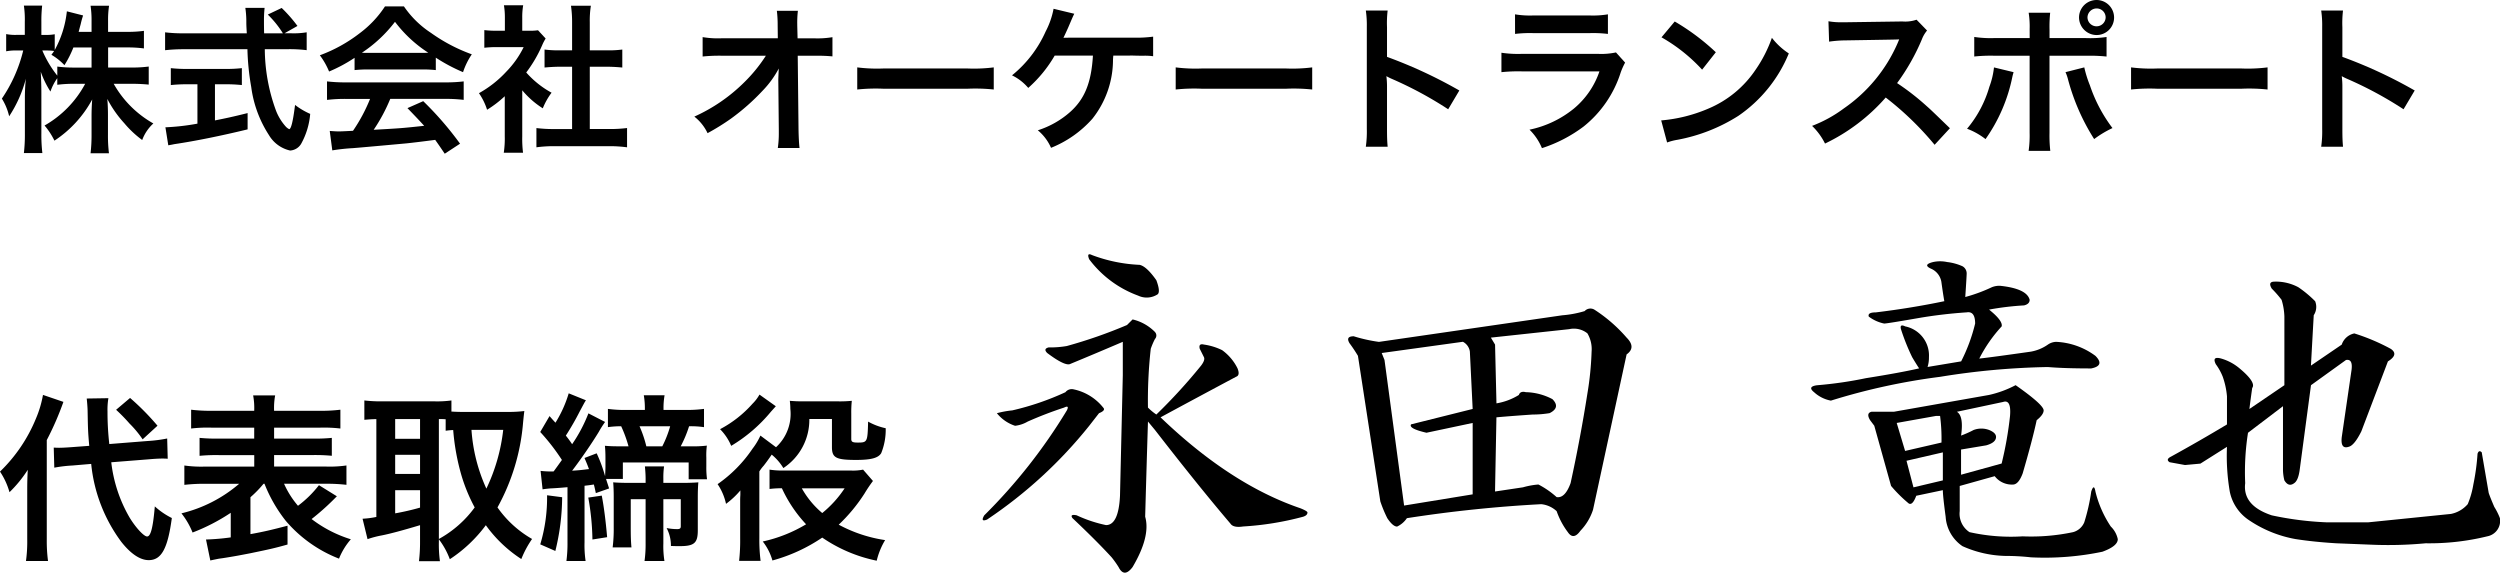 <svg xmlns="http://www.w3.org/2000/svg" width="251.213" height="57.55" viewBox="0 0 251.213 57.55"><path d="M10.864,6.786h2.369a12.533,12.533,0,0,0,1.712-.1V8.5c-.527-.048-1.04-.08-1.728-.08H11.424a10.481,10.481,0,0,0,3.986,3.986,4.2,4.2,0,0,0-1.121,1.664,10.272,10.272,0,0,1-1.792-1.68,11.283,11.283,0,0,1-1.713-2.45c.048.545.064,1.122.064,1.585v2.017a14.626,14.626,0,0,0,.1,1.857H9.1a15.578,15.578,0,0,0,.1-1.857v-1.9c0-.449.017-1.025.065-1.649A11.448,11.448,0,0,1,5.47,14.134a7.142,7.142,0,0,0-.992-1.521A10.52,10.52,0,0,0,8.56,8.419H7.5a13.575,13.575,0,0,0-1.745.1V7.859A5.03,5.03,0,0,0,5.069,9.2a9.256,9.256,0,0,1-.975-2c.031.527.063,1.408.063,2.112v4.1a15.881,15.881,0,0,0,.1,1.969H2.4a16.021,16.021,0,0,0,.1-1.969V9.972A18.647,18.647,0,0,1,2.6,7.907a12.684,12.684,0,0,1-1.68,3.778A5.848,5.848,0,0,0,.188,9.908,14.714,14.714,0,0,0,2.333,5.074H1.692a4.863,4.863,0,0,0-1.072.08V3.425a4.606,4.606,0,0,0,1.072.08h.8v-1.3A9.708,9.708,0,0,0,2.4.56H4.237a13.834,13.834,0,0,0-.08,1.649v1.3h.481A4.332,4.332,0,0,0,5.5,3.441V5.025A10.3,10.3,0,0,0,6.719,1.137l1.632.416a8.633,8.633,0,0,0-.24.864c-.1.368-.129.48-.208.784H9.2V2.1A9.685,9.685,0,0,0,9.1.576H10.96a9.416,9.416,0,0,0-.1,1.521V3.2h1.889a11.791,11.791,0,0,0,1.713-.1V4.866a12.416,12.416,0,0,0-1.713-.1H10.864ZM7.375,4.77a10.465,10.465,0,0,1-.9,1.777A5.857,5.857,0,0,0,5.166,5.506c.144-.193.191-.256.272-.384a5.738,5.738,0,0,0-.785-.048h-.4A10.841,10.841,0,0,0,5.758,7.6V6.69a12.757,12.757,0,0,0,1.745.1H9.2V4.77Z"/><path d="M29.265,3.345a7.721,7.721,0,0,0,1.552-.1V5.042a14.031,14.031,0,0,0-1.872-.1H26.608a18.221,18.221,0,0,0,1.121,6.162,5.216,5.216,0,0,0,.959,1.585,1.186,1.186,0,0,0,.369.288c.192,0,.384-.768.592-2.433a7.177,7.177,0,0,0,1.521.9,7.415,7.415,0,0,1-.912,3.01,1.38,1.38,0,0,1-1.105.672,3.311,3.311,0,0,1-2.129-1.553,11.649,11.649,0,0,1-1.777-4.818,25.1,25.1,0,0,1-.384-3.809h-6.4a16.815,16.815,0,0,0-1.873.1V3.249a14.728,14.728,0,0,0,1.873.1H24.8c-.048-.832-.048-.832-.048-1.313a9.237,9.237,0,0,0-.1-1.248h1.937a11,11,0,0,0-.064,1.3c0,.272,0,.736.016,1.264h1.889a9.915,9.915,0,0,0-1.521-1.889L28.305.8A14.268,14.268,0,0,1,29.89,2.608l-1.3.737ZM18.781,8.467a15.572,15.572,0,0,0-1.617.08v-1.7a14.454,14.454,0,0,0,1.649.08h3.874a13.818,13.818,0,0,0,1.616-.08v1.7a15.465,15.465,0,0,0-1.6-.08H21.6V12.1c1.121-.224,1.745-.352,3.281-.737V13c-2.705.656-5.233,1.169-7.379,1.488-.144.033-.32.065-.592.113l-.288-1.809a22.764,22.764,0,0,0,3.217-.368V8.467Z"/><path d="M35.629,5.811a15.207,15.207,0,0,1-2.561,1.376,7.462,7.462,0,0,0-.928-1.633,14.954,14.954,0,0,0,4.017-2.225A10.548,10.548,0,0,0,38.687.64h1.9A9.724,9.724,0,0,0,43.3,3.3,16.894,16.894,0,0,0,47.41,5.458a7.17,7.17,0,0,0-.881,1.793,17.2,17.2,0,0,1-2.737-1.457V7.043a12.154,12.154,0,0,0-1.44-.064H37.006a12.831,12.831,0,0,0-1.377.064Zm-.88,4.128a14.99,14.99,0,0,0-1.889.1V8.179a15.733,15.733,0,0,0,1.889.1h9.972a15.094,15.094,0,0,0,1.873-.1v1.857a14.889,14.889,0,0,0-1.873-.1H39.215a17.317,17.317,0,0,1-1.665,3.106c2.833-.16,2.833-.16,5.074-.4-.513-.56-.784-.848-1.681-1.777l1.585-.7a32.854,32.854,0,0,1,3.7,4.274l-1.538,1.008c-.528-.784-.687-1.008-.959-1.392-1.33.175-2.29.288-2.881.351-1.585.145-4.754.433-5.395.481a19.026,19.026,0,0,0-2.064.224l-.257-1.953c.432.032.7.048.929.048.112,0,.591-.016,1.408-.063a16.593,16.593,0,0,0,1.713-3.2Zm7.587-4.626c.256,0,.4,0,.7-.015a13.032,13.032,0,0,1-3.346-3.106A13.615,13.615,0,0,1,36.365,5.3c.273.015.368.015.656.015Z"/><path d="M52.478,13.718a11.217,11.217,0,0,0,.08,1.632H50.621a9.572,9.572,0,0,0,.1-1.664V9.668a10.75,10.75,0,0,1-1.777,1.36,6.22,6.22,0,0,0-.816-1.665A11.018,11.018,0,0,0,50.877,7.2a9.493,9.493,0,0,0,1.744-2.466H50.013a10.963,10.963,0,0,0-1.345.065V3.025a9.775,9.775,0,0,0,1.265.064h.8V1.744A7.349,7.349,0,0,0,50.637.528h1.936a6.92,6.92,0,0,0-.095,1.248V3.089h.656a5.852,5.852,0,0,0,.929-.048l.767.832a4.5,4.5,0,0,0-.351.673,13.2,13.2,0,0,1-1.6,2.737,9.423,9.423,0,0,0,2.545,2.032,6.855,6.855,0,0,0-.881,1.569,8.764,8.764,0,0,1-2.064-1.809Zm6.787-.753h1.92a13.741,13.741,0,0,0,1.825-.1v1.937a13.157,13.157,0,0,0-1.825-.113H55.711a12.9,12.9,0,0,0-1.809.113V12.869a14.526,14.526,0,0,0,1.841.1h1.744V6.706h-1.2c-.544,0-1.057.032-1.568.08V4.978a10.8,10.8,0,0,0,1.568.08h1.2V2.241A11.329,11.329,0,0,0,57.375.576h2a9.393,9.393,0,0,0-.111,1.665V5.058h1.7a10.4,10.4,0,0,0,1.568-.08V6.786c-.511-.048-1.008-.08-1.568-.08h-1.7Z"/><path d="M78.207,8.035c0-.08.032-.9.049-1.152a9.732,9.732,0,0,1-1.633,2.24,22.035,22.035,0,0,1-3.153,2.785A23.184,23.184,0,0,1,71.1,13.381a4.628,4.628,0,0,0-1.329-1.664,17.025,17.025,0,0,0,5.042-3.474A15.3,15.3,0,0,0,76.959,5.6H72.573a16.546,16.546,0,0,0-1.969.079V3.729a9.227,9.227,0,0,0,2.017.113h5.538l-.015-1.281a11.7,11.7,0,0,0-.081-1.473h2.113a10.292,10.292,0,0,0-.064,1.361v.1l.033,1.3h1.616a9.074,9.074,0,0,0,1.888-.113V5.666a16.52,16.52,0,0,0-1.84-.063H80.16l.08,7.426c.016.784.048,1.393.1,1.841H78.159a10.055,10.055,0,0,0,.1-1.537v-.288l-.049-4.786Z"/><path d="M86.14,6.771a15.845,15.845,0,0,0,2.593.112h8.532a15.823,15.823,0,0,0,2.592-.112V8.995a17.556,17.556,0,0,0-2.608-.08h-8.5a17.573,17.573,0,0,0-2.609.08Z"/><path d="M111.872,5.586c-.016.16-.016.16-.032.416a9.558,9.558,0,0,1-2.065,5.923,11.01,11.01,0,0,1-4.162,2.929,4.747,4.747,0,0,0-1.328-1.761,9.021,9.021,0,0,0,3.249-1.841c1.457-1.3,2.129-2.944,2.289-5.666h-3.842a13.141,13.141,0,0,1-2.657,3.249,4.98,4.98,0,0,0-1.632-1.264,11.889,11.889,0,0,0,3.377-4.4,8.194,8.194,0,0,0,.8-2.289l2.08.5c-.128.257-.128.257-.608,1.377-.128.288-.288.641-.48,1.04.464-.016.464-.016,6.994-.016a12.874,12.874,0,0,0,2.018-.1V5.65A5.867,5.867,0,0,0,114.9,5.6c-.208,0-.56,0-1.056-.017Z"/><path d="M118.14,6.771a15.845,15.845,0,0,0,2.593.112h8.532a15.823,15.823,0,0,0,2.592-.112V8.995a17.556,17.556,0,0,0-2.608-.08h-8.5a17.573,17.573,0,0,0-2.609.08Z"/><path d="M137.245,14.742a10.772,10.772,0,0,0,.1-1.793V2.688a10.118,10.118,0,0,0-.1-1.631h2.193a10.711,10.711,0,0,0-.064,1.68V5.714a47.01,47.01,0,0,1,7.268,3.378l-1.121,1.888a37.9,37.9,0,0,0-5.667-3.057,5.209,5.209,0,0,1-.543-.272,8.446,8.446,0,0,1,.063,1.088v4.226c0,.833.017,1.249.064,1.777Z"/><path d="M163.3,6.29A7.119,7.119,0,0,0,162.85,7.3a11.323,11.323,0,0,1-3.714,5.41,14.252,14.252,0,0,1-4.194,2.177,5.582,5.582,0,0,0-1.249-1.857,10.4,10.4,0,0,0,4.451-2.113,8.33,8.33,0,0,0,2.577-3.745h-7.8a16.3,16.3,0,0,0-2.049.08V5.3a11.369,11.369,0,0,0,2.081.112h7.619a7.008,7.008,0,0,0,1.809-.144ZM152.237,1.44a9.1,9.1,0,0,0,1.872.113H159.7a9.081,9.081,0,0,0,1.872-.113V3.409a12.3,12.3,0,0,0-1.84-.08h-5.65a12.311,12.311,0,0,0-1.841.08Z"/><path d="M166.925,12.1a15.226,15.226,0,0,0,4.737-1.185A10.7,10.7,0,0,0,176.416,7a13.4,13.4,0,0,0,1.633-3.2,6.889,6.889,0,0,0,1.7,1.569,14.061,14.061,0,0,1-5.074,6.275,17.3,17.3,0,0,1-6.1,2.4,5.728,5.728,0,0,0-1.056.273Zm1.36-9.94a22.637,22.637,0,0,1,4.13,3.089L171.038,7a16.8,16.8,0,0,0-4.082-3.25Z"/><path d="M194.4,14.55A30.781,30.781,0,0,0,189.487,9.8a19.017,19.017,0,0,1-6.1,4.626,6.432,6.432,0,0,0-1.3-1.777,13.22,13.22,0,0,0,3.2-1.761,15.431,15.431,0,0,0,5.379-6.515l.176-.416c-.256.017-.256.017-5.3.1a12.458,12.458,0,0,0-1.745.128l-.064-2.049a7,7,0,0,0,1.408.1h.384l5.635-.08a3.493,3.493,0,0,0,1.425-.176l1.055,1.088a3.069,3.069,0,0,0-.511.865,21.272,21.272,0,0,1-2.5,4.417A24.922,24.922,0,0,1,193.6,10.66c.4.353.4.353,2.337,2.225Z"/><path d="M202.334,7.251c-.048.191-.064.208-.128.5a16.493,16.493,0,0,1-2.689,6.227,6.975,6.975,0,0,0-1.857-1.041,11.447,11.447,0,0,0,2.24-4.209,7.886,7.886,0,0,0,.465-1.953Zm1.616-4.322a8.78,8.78,0,0,0-.1-1.649h2.162a13.19,13.19,0,0,0-.065,1.7v.848h3.666a11.184,11.184,0,0,0,2.065-.112V5.682a16.068,16.068,0,0,0-2.034-.079h-3.7v7.762a13.822,13.822,0,0,0,.08,1.793h-2.177a11,11,0,0,0,.1-1.808V5.6H200.4a15.907,15.907,0,0,0-2.017.079V3.713a11.089,11.089,0,0,0,2.049.112h3.521Zm5.49,3.842A11.3,11.3,0,0,0,210,8.563a15.067,15.067,0,0,0,2.272,4.306,10.523,10.523,0,0,0-1.84,1.105,21.406,21.406,0,0,1-2.625-5.987,4.094,4.094,0,0,0-.256-.736Zm2.994-5.01a1.756,1.756,0,0,1-1.761,1.76,1.776,1.776,0,0,1-1.761-1.76,1.761,1.761,0,1,1,3.522,0Zm-2.673,0a.913.913,0,0,0,1.825,0,.9.9,0,0,0-.913-.912A.922.922,0,0,0,209.761,1.761Z"/><path d="M214.14,6.771a15.845,15.845,0,0,0,2.593.112h8.532a15.823,15.823,0,0,0,2.592-.112V8.995a17.556,17.556,0,0,0-2.608-.08h-8.5a17.573,17.573,0,0,0-2.609.08Z"/><path d="M233.245,14.742a10.772,10.772,0,0,0,.1-1.793V2.688a10.118,10.118,0,0,0-.1-1.631h2.193a10.711,10.711,0,0,0-.064,1.68V5.714a47.01,47.01,0,0,1,7.268,3.378l-1.121,1.888a37.9,37.9,0,0,0-5.667-3.057,5.209,5.209,0,0,1-.543-.272,8.446,8.446,0,0,1,.063,1.088v4.226c0,.833.017,1.249.064,1.777Z"/><path d="M2.736,49.279c0-.918.019-1.386.054-2.07a12.514,12.514,0,0,1-1.836,2.25A7.223,7.223,0,0,0,0,47.389a15.644,15.644,0,0,0,3.619-5.348,10.786,10.786,0,0,0,.7-2.358l2.053.7A29.581,29.581,0,0,1,4.7,44.22v9.974a15.449,15.449,0,0,0,.126,2.179H2.61a14.357,14.357,0,0,0,.126-2.214Zm8.445-2.827A14.241,14.241,0,0,0,13.018,52c.612,1.009,1.44,1.908,1.764,1.908.361,0,.594-.882.775-3.024a7.4,7.4,0,0,0,1.71,1.17c-.414,3.079-1.044,4.231-2.323,4.231-.864,0-1.8-.63-2.755-1.837a15.714,15.714,0,0,1-3.025-7.832l-1.908.162a13.544,13.544,0,0,0-1.8.216L5.4,44.976c.288.018.432.018.558.018.343,0,.919-.036,1.369-.072L8.967,44.8c-.127-1.441-.127-1.62-.162-3.421,0-.36-.055-1.026-.091-1.333l2.179-.035a6.881,6.881,0,0,0-.09,1.349,28.688,28.688,0,0,0,.18,3.26l3.853-.306a14.063,14.063,0,0,0,1.963-.252l.054,2.035c-.289-.019-.415-.019-.523-.019-.288,0-.737.019-1.332.072Zm1.89-6.464a25.172,25.172,0,0,1,2.755,2.791l-1.494,1.368a10.39,10.39,0,0,0-1.314-1.584,17.384,17.384,0,0,0-1.351-1.386Z"/><path d="M26.48,48.613a11.092,11.092,0,0,1-1.314,1.351v3.709c1.386-.252,2.143-.433,3.727-.847v1.891c-1.35.378-1.765.468-3.763.882-1.225.234-1.3.253-2.287.415-.432.071-.432.071-.846.126-.36.071-.7.143-.864.179L20.7,54.213A23.04,23.04,0,0,0,23.186,54V51.53a19.454,19.454,0,0,1-3.836,1.981,7.65,7.65,0,0,0-1.117-1.927,13.907,13.907,0,0,0,5.8-2.971h-3.4a17.816,17.816,0,0,0-2.108.108V46.776a12.061,12.061,0,0,0,2.089.109h4.934V45.732H22.033a17.454,17.454,0,0,0-1.98.072V44a17.111,17.111,0,0,0,1.98.071h3.511v-1.1H21.223a13.944,13.944,0,0,0-2.017.089v-1.89a15.989,15.989,0,0,0,2.107.108h4.231a6.919,6.919,0,0,0-.108-1.549H27.65a6.9,6.9,0,0,0-.107,1.549h4.519a15.838,15.838,0,0,0,2.142-.108v1.89a14.081,14.081,0,0,0-2.016-.089H27.543v1.1h3.8a16.891,16.891,0,0,0,2-.071v1.8a17.63,17.63,0,0,0-2-.072h-3.8v1.153h5.2a11.681,11.681,0,0,0,2.07-.109v1.945a17.337,17.337,0,0,0-2.07-.108h-4.2a9.011,9.011,0,0,0,1.4,2.215,10.93,10.93,0,0,0,2.107-2.071l1.8,1.116-.414.414a24.34,24.34,0,0,1-2.125,1.873,12.567,12.567,0,0,0,3.944,2.034,6.793,6.793,0,0,0-1.189,1.946,13.4,13.4,0,0,1-5.365-3.818,14.657,14.657,0,0,1-2.125-3.709Z"/><path d="M44.1,54.446a12.424,12.424,0,0,0,.107,1.946H42.1a15.823,15.823,0,0,0,.108-1.946V52.772c-1.8.541-3.025.865-3.836,1.027a9.809,9.809,0,0,0-1.44.378l-.5-2.053a8.563,8.563,0,0,0,1.386-.18V42.113c-.612.018-.81.036-1.206.073V40.24a14.371,14.371,0,0,0,1.62.091h5.492a10.628,10.628,0,0,0,1.638-.091v1.116c.325.019.7.037,1.153.037h4.717a13.149,13.149,0,0,0,1.458-.09c-.036.234-.072.594-.126,1.135a21.163,21.163,0,0,1-2.574,8.551,10.775,10.775,0,0,0,3.475,3.17,10.069,10.069,0,0,0-1.08,2.016,13.262,13.262,0,0,1-3.566-3.4A14.094,14.094,0,0,1,45.2,56.193a7.719,7.719,0,0,0-1.1-2ZM39.709,44.094h2.5V42.113h-2.5Zm0,3.529h2.5V45.7h-2.5Zm0,3.961a25.151,25.151,0,0,0,2.5-.576V49.261h-2.5ZM44.1,54.159a11.051,11.051,0,0,0,3.6-3.17,16.94,16.94,0,0,1-1.332-3.222,22.69,22.69,0,0,1-.828-4.555c-.343.017-.469.035-.757.071V42.131a6.218,6.218,0,0,0-.683-.018Zm3.276-10.966A16.981,16.981,0,0,0,48.873,49.1a18.387,18.387,0,0,0,1.693-5.907Z"/><path d="M60.9,48.127c.108.36.162.5.306.954l-1.333.469c-.09-.415-.126-.595-.2-.865-.558.09-.648.09-.936.127v5.67a10.756,10.756,0,0,0,.108,1.891H56.917a13.725,13.725,0,0,0,.107-1.891V48.955c-.414.036-.99.09-1.764.126-.36.036-.522.054-.739.09l-.2-1.855a8.6,8.6,0,0,0,1.314.055c.379-.522.379-.522.829-1.152a20.794,20.794,0,0,0-2.179-2.81l.936-1.6c.18.216.379.432.594.667a12.02,12.02,0,0,0,1.332-2.953l1.729.7c-.144.215-.233.4-.612,1.1a27.412,27.412,0,0,1-1.405,2.449c.325.414.414.54.631.864a15.057,15.057,0,0,0,1.638-3.1l1.675.864a9.97,9.97,0,0,0-.63.991c-.685,1.133-1.837,2.808-2.683,3.907.864-.054.918-.072,1.693-.162-.126-.342-.2-.54-.451-1.116l1.224-.469a14.6,14.6,0,0,1,.847,2.3c.017-.359.036-.7.036-.935V46c0-.432-.019-.864-.054-1.206.432.036.756.054,1.4.054h.972a13.052,13.052,0,0,0-.738-2.017,9.646,9.646,0,0,0-1.332.09V41.087a12.573,12.573,0,0,0,1.837.107H64.8v-.143a7.53,7.53,0,0,0-.108-1.332h2.088a7.327,7.327,0,0,0-.107,1.332v.143h2.178a13.226,13.226,0,0,0,1.891-.107v1.836a9.1,9.1,0,0,0-1.5-.09A12.029,12.029,0,0,1,68.4,44.85h1.08a11.522,11.522,0,0,0,1.549-.072,7.515,7.515,0,0,0-.054,1.206v.9a8.768,8.768,0,0,0,.072,1.278H69.2V46.471H62.588v1.656Zm-4.412,1.837a22.913,22.913,0,0,1-.684,5.4L54.288,54.7a16.22,16.22,0,0,0,.684-4.933Zm3.98-.162c.216,1.116.4,2.556.54,4.177l-1.477.234A25.524,25.524,0,0,0,59.113,50Zm8.156-1.279c.523,0,1.08-.018,1.549-.054-.036.4-.055.919-.055,1.476v3.349c0,1.279-.36,1.585-1.818,1.585-.271,0-.486,0-.882-.018a3.78,3.78,0,0,0-.433-1.8,5.46,5.46,0,0,0,1.063.107c.269,0,.36-.071.36-.288V50.161H66.657v4.447a9.437,9.437,0,0,0,.109,1.765h-2a12.162,12.162,0,0,0,.108-1.765V50.161H63.381v2.846c0,.9.017,1.4.071,2h-1.89a15.015,15.015,0,0,0,.108-1.981v-3.1q0-.81-.054-1.459c.414.036.936.054,1.494.054h1.765v-.415c0-.449-.036-.863-.072-1.242h1.926a7.878,7.878,0,0,0-.072,1.207v.45ZM66.55,44.85a10.926,10.926,0,0,0,.792-2.017H64.263a11.6,11.6,0,0,1,.684,2.017Z"/><path d="M81.326,42.1a5.8,5.8,0,0,1-2.61,4.933,5.3,5.3,0,0,0-1.171-1.35c-.342.505-.611.864-.81,1.117a3.713,3.713,0,0,0-.432.576v6.716a16.648,16.648,0,0,0,.126,2.268h-2.16a18.268,18.268,0,0,0,.107-2.268V50.252c0-.055,0-.253.019-.505v-.468a8.284,8.284,0,0,1-1.441,1.351,5.634,5.634,0,0,0-.847-1.981,13.507,13.507,0,0,0,3.512-3.565,6.633,6.633,0,0,0,.792-1.314l1.567,1.17a4.545,4.545,0,0,0,1.44-3.853,6.533,6.533,0,0,0-.054-.811c.45.037.739.055,1.405.055h3.493a12.056,12.056,0,0,0,1.332-.055,10.843,10.843,0,0,0-.054,1.279v2.556c0,.288.126.361.666.361.954,0,.972-.073,1.026-2.107A6.282,6.282,0,0,0,89,43.031a6.283,6.283,0,0,1-.45,2.5c-.288.487-1.009.685-2.522.685-2.034,0-2.43-.217-2.43-1.3V42.1Zm-3.367-1.279c-.161.181-.161.181-.485.54a15.419,15.419,0,0,1-4,3.44,5.227,5.227,0,0,0-1.118-1.675,11.51,11.51,0,0,0,3.26-2.557,4.043,4.043,0,0,0,.7-.918Zm9.76,7.509a14.484,14.484,0,0,0-.847,1.26,16.655,16.655,0,0,1-2.593,3.133,14.189,14.189,0,0,0,4.663,1.549,7.278,7.278,0,0,0-.845,2.07,14.938,14.938,0,0,1-5.474-2.322,16.769,16.769,0,0,1-5.006,2.3,5.48,5.48,0,0,0-.971-1.908A14.443,14.443,0,0,0,81,52.683a13.539,13.539,0,0,1-2.431-3.62,9.527,9.527,0,0,0-1.242.072V47.19a8.277,8.277,0,0,0,1.477.09h6.662a5.018,5.018,0,0,0,1.261-.09Zm-7.149.738a8.988,8.988,0,0,0,2.053,2.485,10.977,10.977,0,0,0,2.25-2.485Z"/><path d="M110.856,40.957q.281.283-.421.563l-.985,1.265a45.633,45.633,0,0,1-10.265,9.422q-.7.283-.282-.422a54.688,54.688,0,0,0,8.3-10.547q.281-.559-.281-.281a38.82,38.82,0,0,0-3.656,1.406,3.231,3.231,0,0,1-1.266.422,3.887,3.887,0,0,1-1.828-1.265,9.657,9.657,0,0,1,1.547-.282,27.256,27.256,0,0,0,5.344-1.828.8.8,0,0,1,.843-.281A5.159,5.159,0,0,1,110.856,40.957Zm5.2-7.594a.51.51,0,0,1,0,.7,7.349,7.349,0,0,0-.422.985,47.154,47.154,0,0,0-.282,5.906,5.562,5.562,0,0,0,.844.7,55.119,55.119,0,0,0,4.5-4.922q.421-.559.281-.843t-.421-.844q-.142-.56.421-.422a6.09,6.09,0,0,1,1.829.562,4.943,4.943,0,0,1,1.546,1.829q.281.7-.14.843-4.219,2.251-7.594,4.078,7.031,6.75,14.063,9.141c.467.189.7.33.7.422q0,.283-.422.422a29.922,29.922,0,0,1-6.047.984c-.657.1-1.079,0-1.266-.281q-3.236-3.8-7.593-9.422l-.7-.844q-.141,4.5-.281,9.563.561,1.971-1.265,5.062-.845,1.124-1.407,0a10.055,10.055,0,0,0-.7-.984q-1.548-1.687-3.937-3.938c-.189-.281-.048-.373.422-.281a13.446,13.446,0,0,0,2.953.985q1.264,0,1.406-2.954l.281-12.093V34.348q-2.954,1.265-5.344,2.25-.564.141-2.25-1.125c-.281-.282-.235-.468.141-.563a9.642,9.642,0,0,0,1.828-.14,48.347,48.347,0,0,0,6.047-2.11l.563-.562A4.644,4.644,0,0,1,116.06,33.363Zm-1.547-6.75q.7.142,1.687,1.547.421,1.128.141,1.406a2.007,2.007,0,0,1-1.969.141,10.777,10.777,0,0,1-4.922-3.656q-.282-.7.281-.422A15.387,15.387,0,0,0,114.513,26.613Z"/><path d="M163.45,33.926q.983.985,0,1.687l-3.375,15.61a5.486,5.486,0,0,1-1.265,2.109q-.7.985-1.266.141a7.719,7.719,0,0,1-1.125-2.11,2.672,2.672,0,0,0-1.547-.7,133.466,133.466,0,0,0-13.5,1.406,2.442,2.442,0,0,1-.984.844q-.423,0-.985-.844a12.845,12.845,0,0,1-.7-1.687l-2.25-14.625a14.868,14.868,0,0,0-.844-1.266c-.281-.467-.14-.7.422-.7a15.524,15.524,0,0,0,2.532.563l18.421-2.672a10.513,10.513,0,0,0,2.25-.422.783.783,0,0,1,.985-.141A15.037,15.037,0,0,1,163.45,33.926Zm-24.609,1.547.281.7L141.091,50.8l6.89-1.125V42.5l-4.64.984q-1.83-.421-1.547-.843l6.187-1.547-.281-5.766a1.324,1.324,0,0,0-.7-.984Zm10.969-1.547.421.7.141,5.906a6.227,6.227,0,0,0,2.25-.844c.093-.281.327-.373.7-.281a6.011,6.011,0,0,1,2.672.7q.844.845-.281,1.407a10.226,10.226,0,0,1-1.688.14q-2.109.143-3.656.281l-.141,7.454,2.813-.422a7.8,7.8,0,0,1,1.547-.282,8.707,8.707,0,0,1,1.828,1.266q.843.142,1.406-1.406.983-4.5,1.688-9a31.238,31.238,0,0,0,.422-4.219,3.093,3.093,0,0,0-.422-1.828,2.169,2.169,0,0,0-1.828-.422Z"/><path d="M197.2,26.754a.829.829,0,0,1,.422.7c0,.189-.048.984-.141,2.391a15.92,15.92,0,0,0,2.672-.985,1.984,1.984,0,0,1,.844-.14q2.67.284,2.953,1.406c0,.281-.188.471-.562.562a28.322,28.322,0,0,0-3.516.422q1.405,1.128,1.266,1.688a14.35,14.35,0,0,0-2.25,3.234q1.264-.138,5.2-.7a4.288,4.288,0,0,0,1.687-.7,1.519,1.519,0,0,1,.844-.281,7.158,7.158,0,0,1,3.938,1.406q.983.986-.422,1.266-2.675,0-4.36-.141a74.516,74.516,0,0,0-10.828.984,63.949,63.949,0,0,0-10.969,2.391,3.4,3.4,0,0,1-1.687-.844q-.705-.559.281-.7A39.9,39.9,0,0,0,187.5,38q3.514-.559,5.344-.984c-.189-.282-.422-.655-.7-1.125a21.491,21.491,0,0,1-1.125-2.813c-.095-.373.046-.468.422-.281a2.982,2.982,0,0,1,2.39,3.094,3.16,3.16,0,0,1-.14.984q1.688-.28,3.375-.563a17.168,17.168,0,0,0,1.406-3.8c0-.844-.281-1.217-.844-1.125a47.081,47.081,0,0,0-4.781.562q-3.236.564-3.516.563a3.843,3.843,0,0,1-1.547-.7q-.141-.421.7-.421,3.515-.423,6.891-1.125c-.1-.563-.188-1.171-.281-1.829a1.756,1.756,0,0,0-.985-1.406q-.985-.421.141-.7a3.3,3.3,0,0,1,1.406,0A5.238,5.238,0,0,1,197.2,26.754Zm8.156,14.484c0,.282-.235.612-.7.985q-.421,1.971-1.406,5.343c-.281.752-.61,1.125-.984,1.125a2.176,2.176,0,0,1-1.828-.843l-3.516.984v2.531a2.212,2.212,0,0,0,.984,2.11,19.025,19.025,0,0,0,5.344.422,20.355,20.355,0,0,0,5.063-.422,1.705,1.705,0,0,0,1.125-.985,19.283,19.283,0,0,0,.7-3.093q.279-.845.422,0a11,11,0,0,0,1.546,3.515,2.474,2.474,0,0,1,.7,1.266c0,.47-.517.889-1.547,1.265a28.345,28.345,0,0,1-7.172.563,22.613,22.613,0,0,0-2.531-.141,11.1,11.1,0,0,1-4.36-.984,3.869,3.869,0,0,1-1.687-2.953q-.283-2.109-.282-2.672l-2.671.562c-.282.752-.563.985-.844.7a13.729,13.729,0,0,1-1.688-1.688l-1.687-6.047-.422-.562q-.422-.7.141-.844h2.25l9.562-1.688a10.7,10.7,0,0,0,2.672-.984Q205.355,40.678,205.356,41.238ZM190.591,42.5l.844,2.812,3.656-.843a18.139,18.139,0,0,0-.141-2.672h-.422Zm.984,3.8.7,2.672,2.953-.7V45.457Zm5.063-4.922q.7.422.422,2.391a10.6,10.6,0,0,0,1.265-.563,2.21,2.21,0,0,1,1.547,0c.468.189.7.422.7.7q0,.564-.984.844-.845.142-2.531.422v2.531l4.078-1.125a36.392,36.392,0,0,0,.843-4.781q.14-1.687-.7-1.406Z"/><path d="M230.95,28.863a11.214,11.214,0,0,1,1.688,1.407,1.518,1.518,0,0,1-.141,1.406q-.143,2.531-.281,5.062l3.094-2.109a1.687,1.687,0,0,1,1.265-1.125,20.515,20.515,0,0,1,3.656,1.547q.845.564-.281,1.265l-2.672,7.032q-.7,1.407-1.265,1.547c-.563.189-.8-.141-.7-.985l.984-6.75q.139-1.123-.563-.984l-3.515,2.531-1.125,8.438c-.095.751-.281,1.219-.563,1.406-.376.281-.7.189-.984-.281a4.551,4.551,0,0,1-.141-1.125V40.816l-3.515,2.672a25.423,25.423,0,0,0-.282,5.063q-.282,2.251,2.672,3.234a32.137,32.137,0,0,0,5.485.7h4.218l8.3-.843a3.007,3.007,0,0,0,1.688-.985,8.778,8.778,0,0,0,.562-1.969,22.733,22.733,0,0,0,.422-3.093c.093-.282.234-.327.422-.141l.7,4.078c.093.281.281.752.563,1.406a6.469,6.469,0,0,1,.562,1.125,1.58,1.58,0,0,1-1.265,1.829,24.394,24.394,0,0,1-6.188.7,40.208,40.208,0,0,1-5.484.14l-3.516-.14q-2.252-.138-4.078-.422a12.182,12.182,0,0,1-4.781-1.969A4.52,4.52,0,0,1,224.06,49.4a21.308,21.308,0,0,1-.282-4.5l-2.672,1.687-1.546.141-1.547-.282q-.423-.279.14-.562,2.811-1.545,5.625-3.234V39.832a7.894,7.894,0,0,0-.422-1.969,5.547,5.547,0,0,0-.7-1.265c-.281-.563-.094-.749.563-.563a5.036,5.036,0,0,1,1.828.985q1.688,1.407,1.266,1.968-.142.987-.282,2.11l3.516-2.391V31.816a6.374,6.374,0,0,0-.281-1.687A11.085,11.085,0,0,0,228.278,29q-.421-.7.282-.7A4.771,4.771,0,0,1,230.95,28.863Z"/></svg>